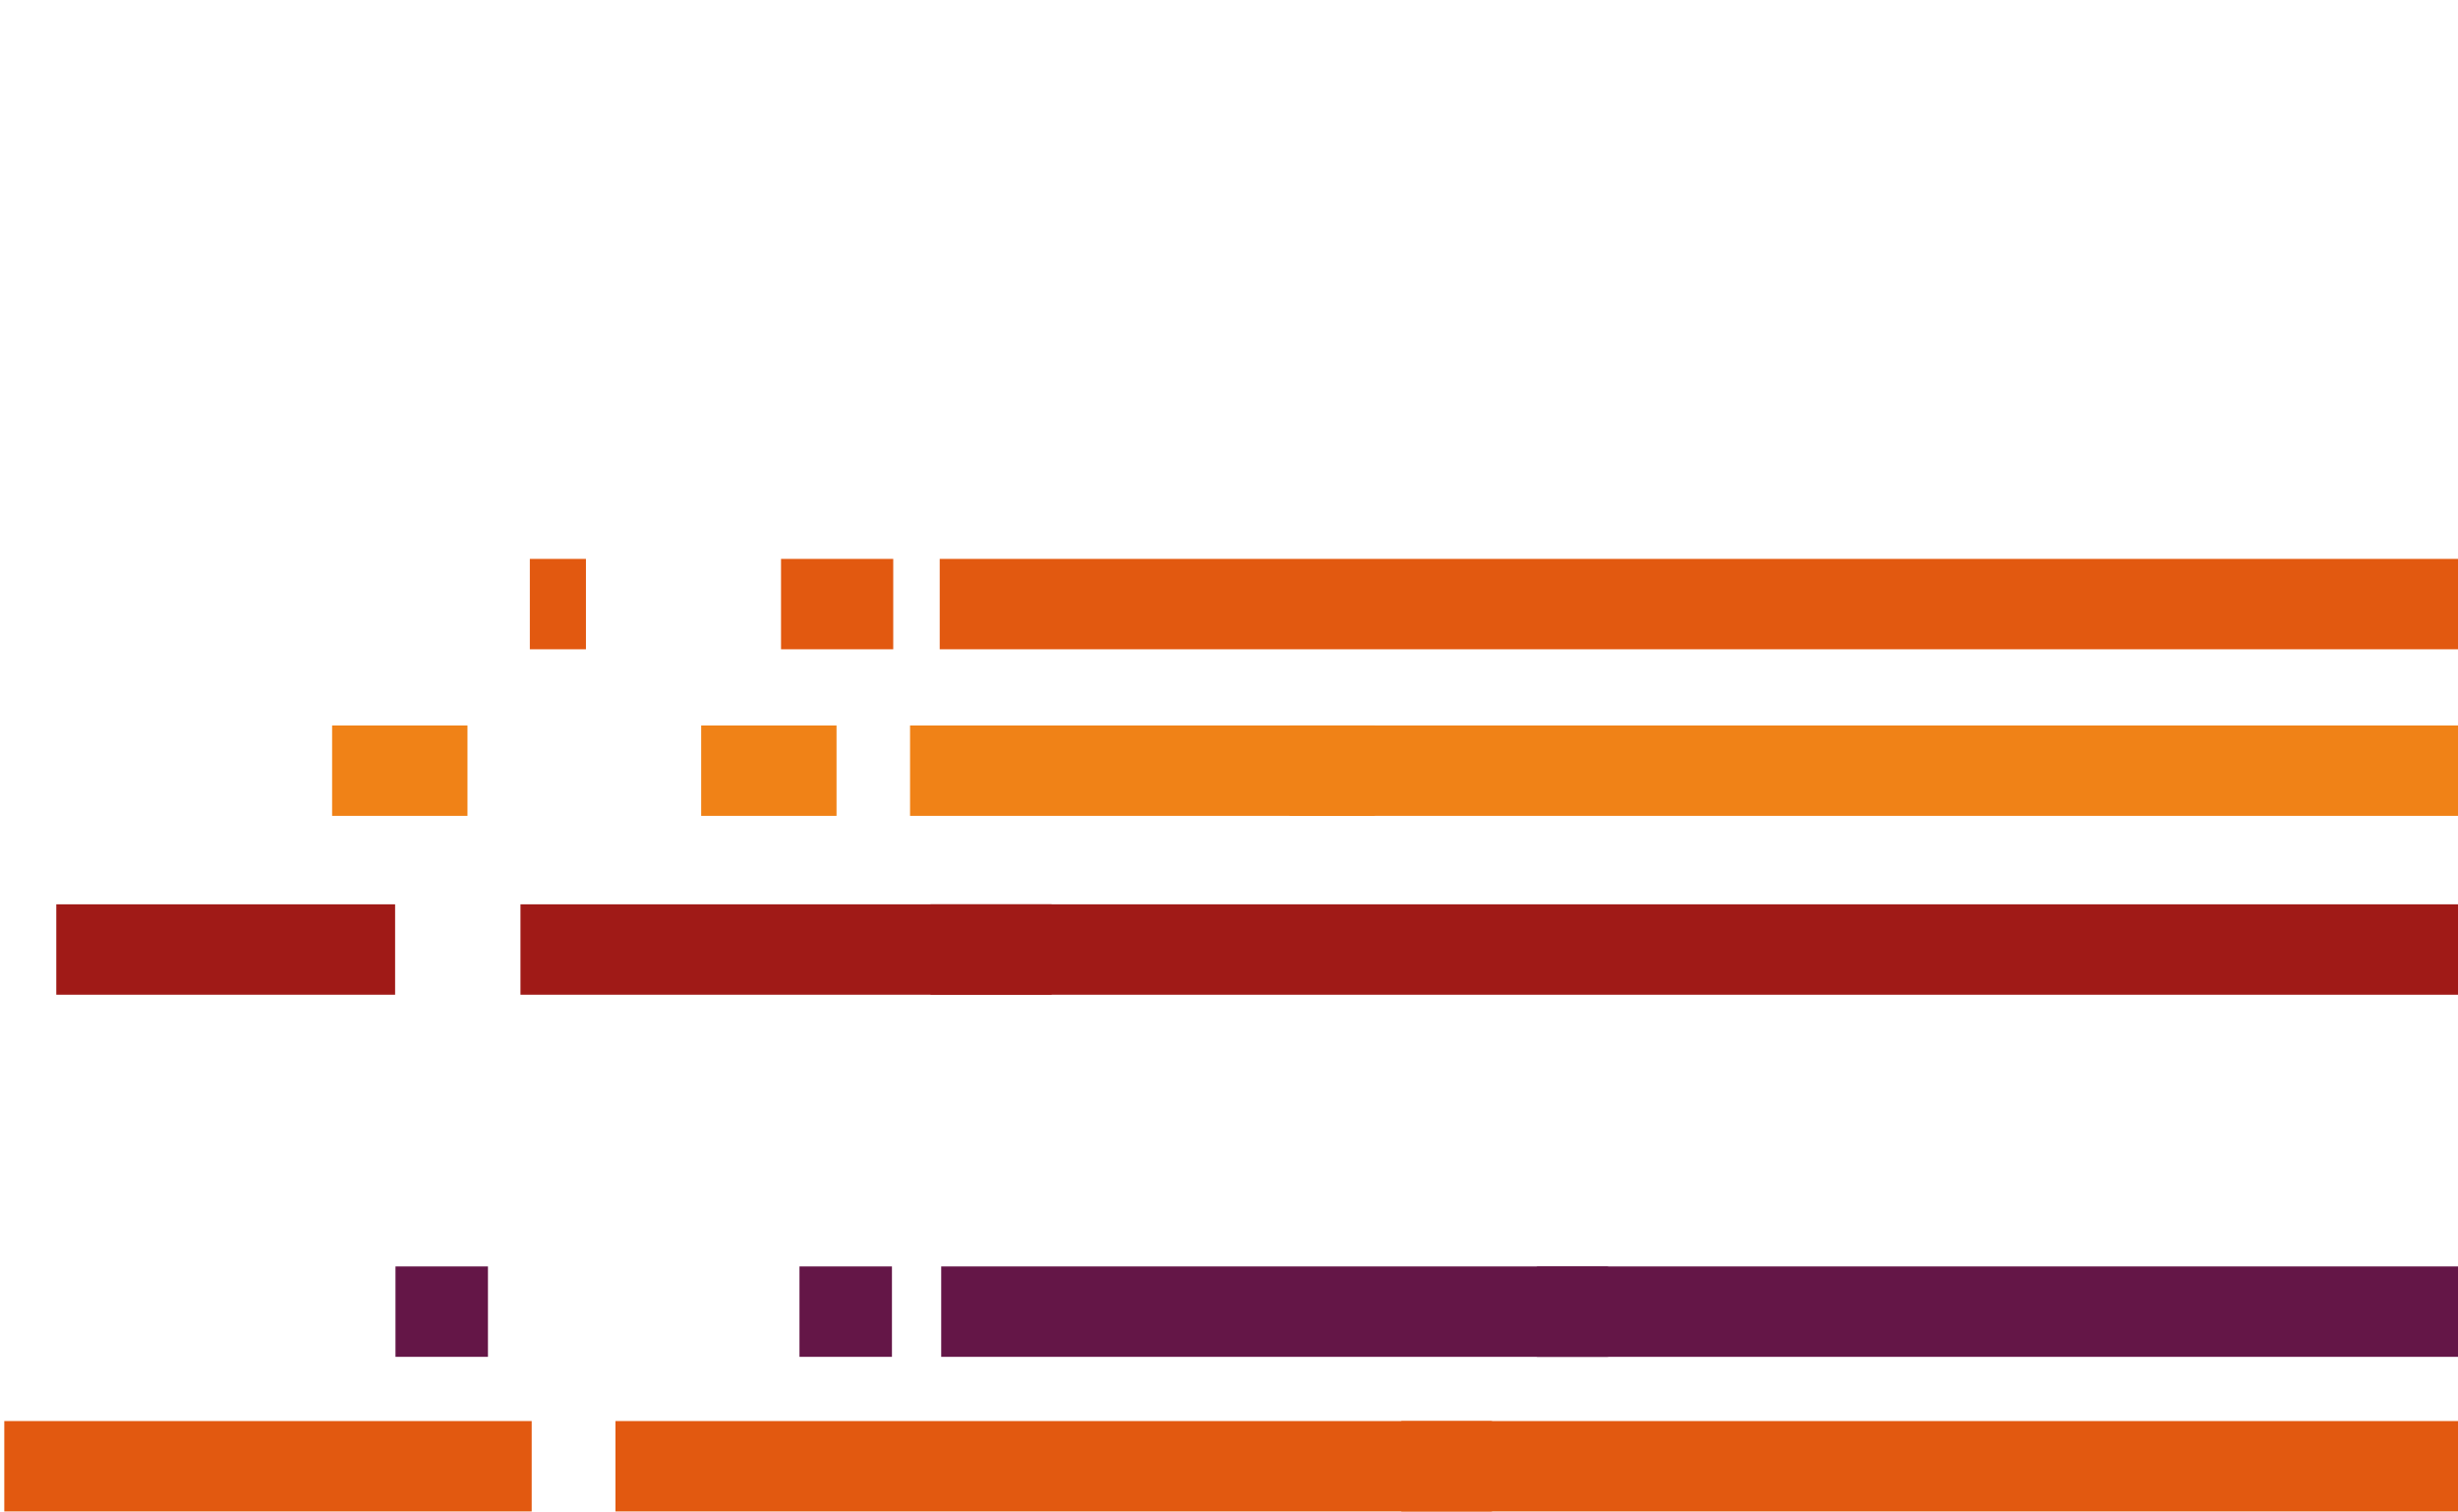 <svg xmlns="http://www.w3.org/2000/svg" xmlns:xlink="http://www.w3.org/1999/xlink" width="312" height="192" viewBox="0 0 312 192"><defs><clipPath id="a"><rect width="312" height="192" transform="translate(299 1516)" fill="none" stroke="#707070" stroke-width="1"/></clipPath></defs><g transform="translate(-299 -1516)" clip-path="url(#a)"><g transform="translate(299.545 1586.95)"><rect width="193.887" height="11.476" transform="translate(117.569 43.849)" fill="#a01a17"/><rect width="116.916" height="11.475" transform="translate(194.54 89.82)" fill="#641647"/><rect width="134.129" height="11.475" transform="translate(177.327 109.447)" fill="#e25910"/><rect width="148.321" height="11.475" transform="translate(163.135 21.146)" fill="#f08217"/><rect width="192.721" height="11.475" transform="translate(118.735 0)" fill="#e25910"/><rect width="67.424" height="11.475" transform="translate(65.519 43.849)" fill="#a01a17"/><rect width="11.738" height="11.475" transform="translate(100.935 89.82)" fill="#641647"/><rect width="111.253" height="11.475" transform="translate(77.579 109.447)" fill="#e25910"/><rect width="58.992" height="11.475" transform="translate(114.97 21.146)" fill="#f08217"/><rect width="14.243" height="11.475" transform="translate(98.593 0)" fill="#e25910"/><rect width="7.121" height="11.475" transform="translate(66.709 0)" fill="#e25910"/><rect width="17.182" height="11.475" transform="translate(88.456 21.146)" fill="#f08217"/><rect width="17.182" height="11.475" transform="translate(41.61 21.146)" fill="#f08217"/><rect width="43.007" height="11.475" transform="translate(6.6 43.849)" fill="#a01a17"/><rect width="84.648" height="11.475" transform="translate(118.924 89.82)" fill="#641647"/><rect width="11.738" height="11.475" transform="translate(49.655 89.82)" fill="#641647"/><rect width="66.944" height="11.475" transform="translate(0 109.447)" fill="#e25910"/></g></g></svg>